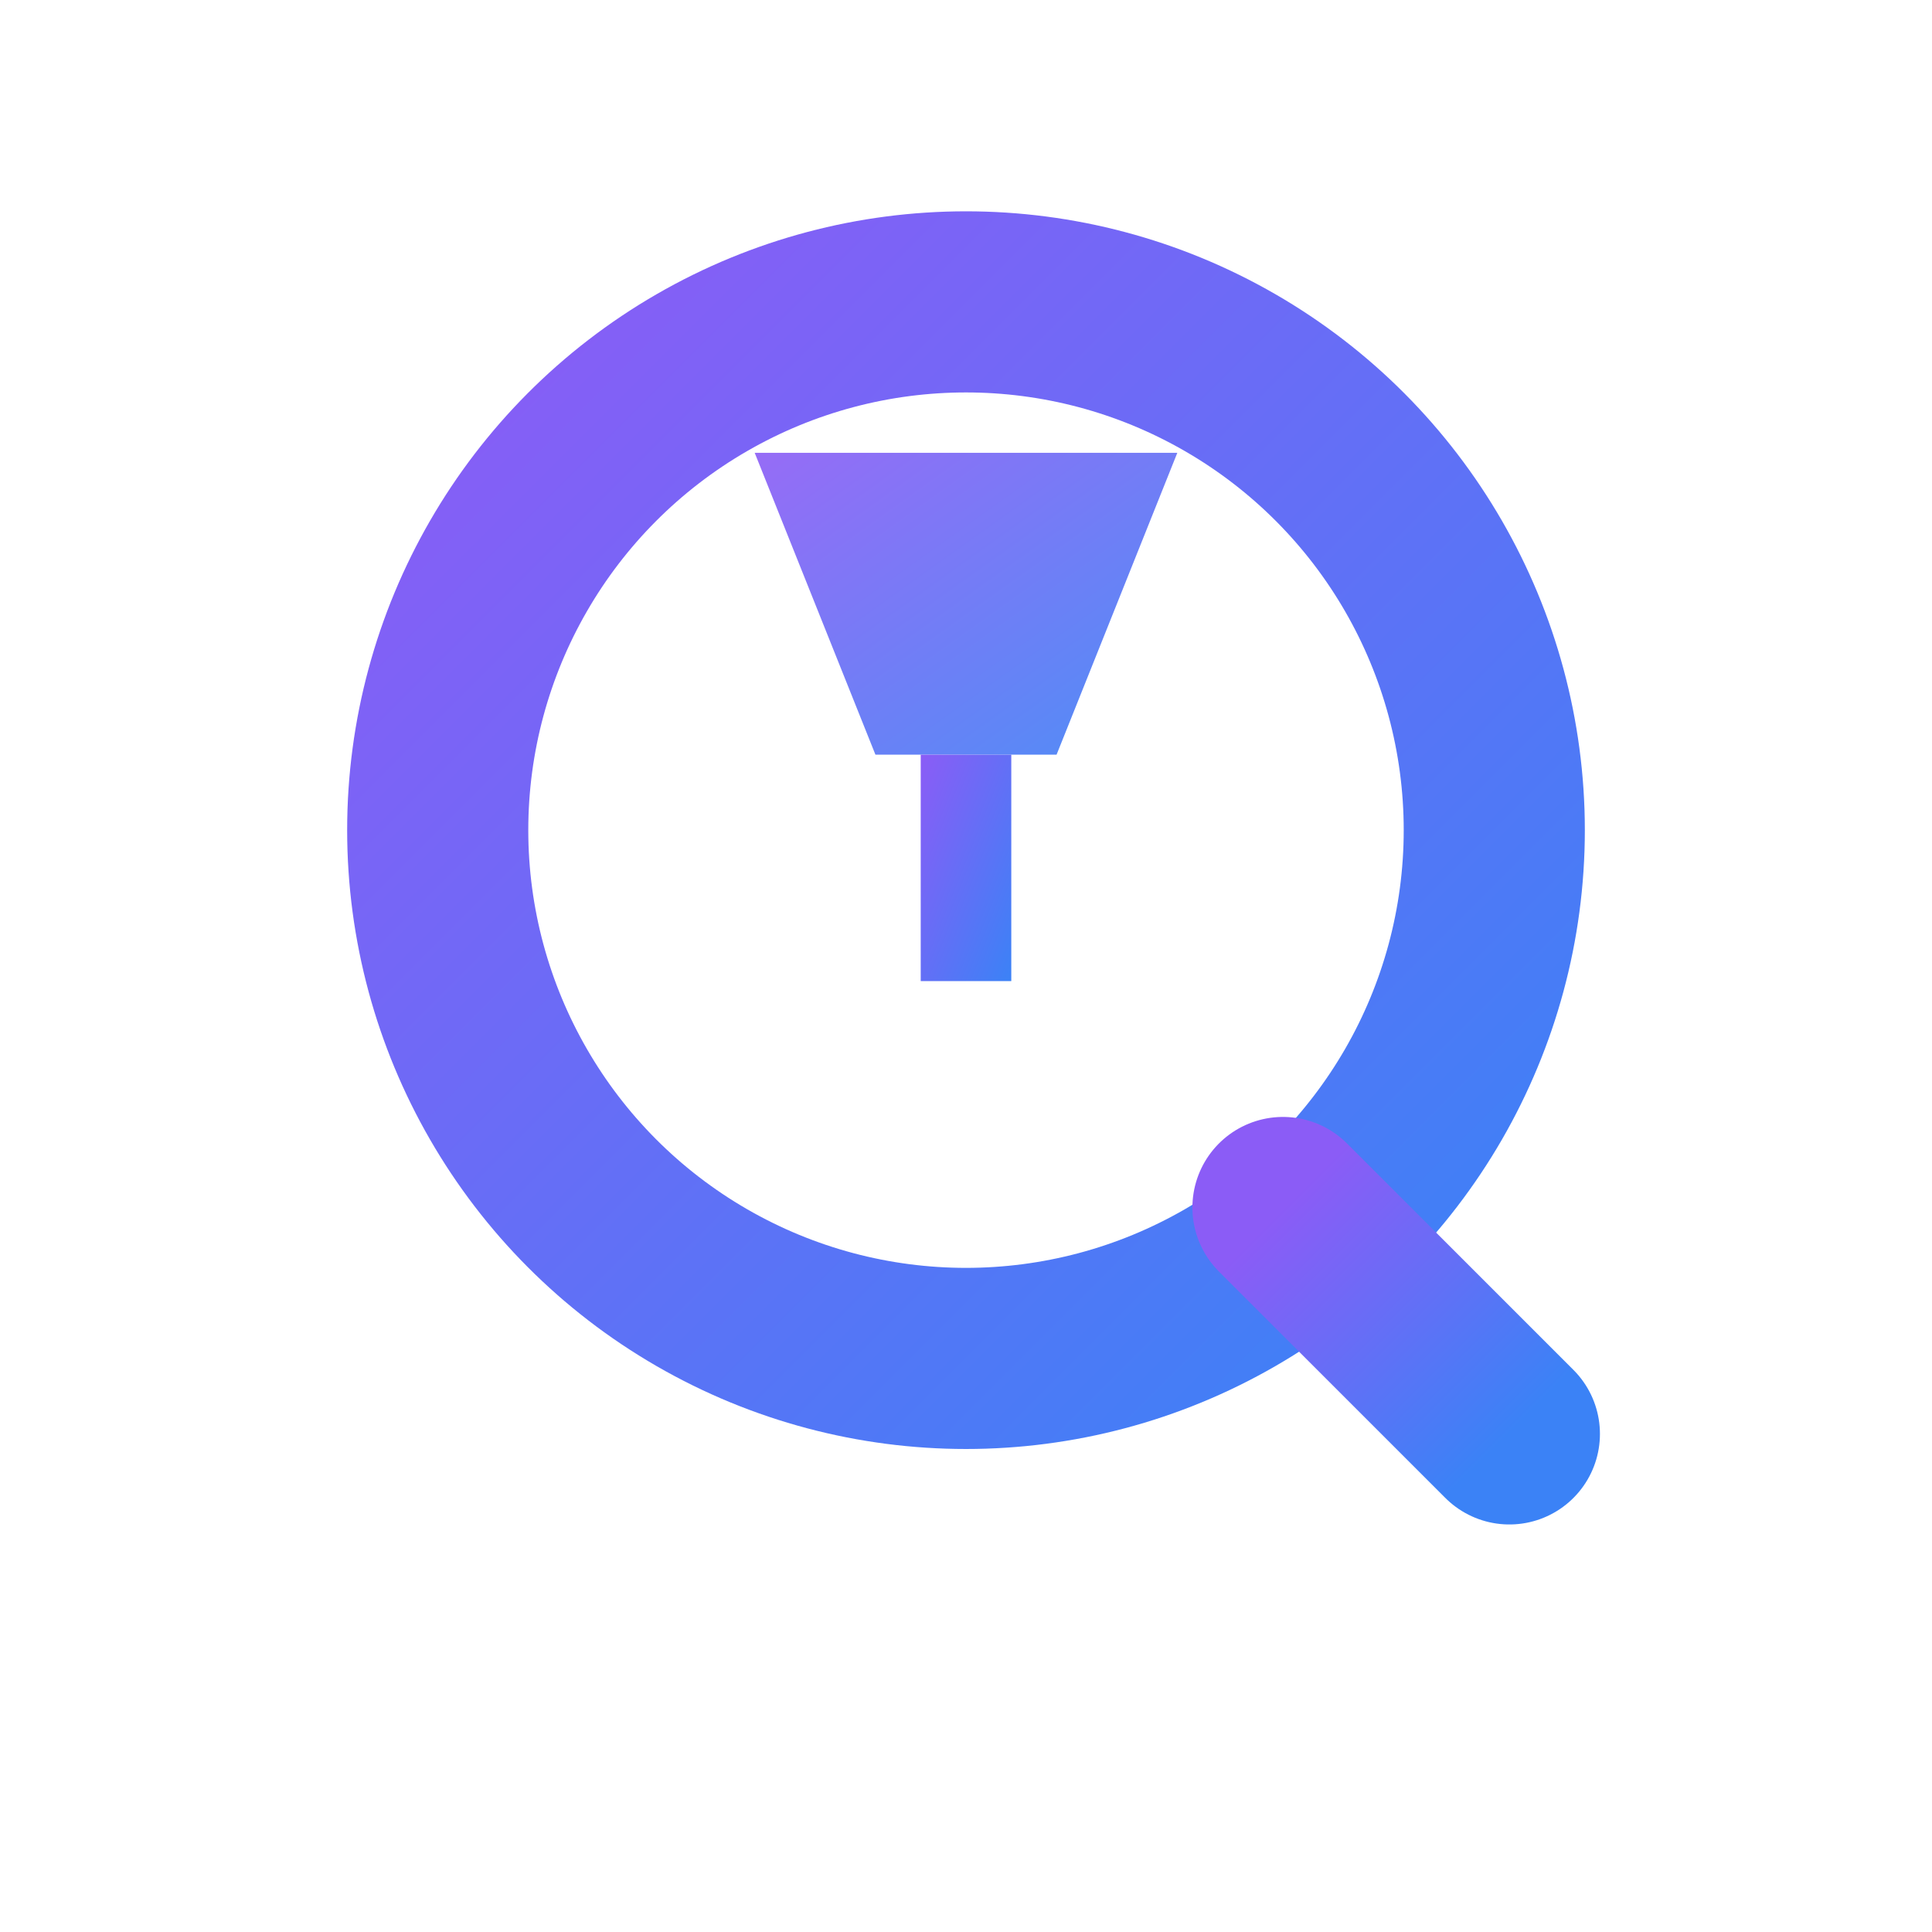 <svg xmlns="http://www.w3.org/2000/svg" viewBox="0 0 256 256">
  <defs>
    <linearGradient id="grad" x1="0%" y1="0%" x2="100%" y2="100%">
      <stop offset="0%" style="stop-color:#8B5CF6;stop-opacity:1" />
      <stop offset="100%" style="stop-color:#3B82F6;stop-opacity:1" />
    </linearGradient>
  </defs>
  <circle cx="128" cy="110" r="70" fill="none" stroke="url(#grad)" stroke-width="24"/>
  <path d="M 170 160 L 200 190" stroke="url(#grad)" stroke-width="24" stroke-linecap="round"/>
  <path d="M 100 60 L 128 60 L 156 60 L 140 100 L 116 100 Z" fill="url(#grad)" opacity="0.9"/>
  <rect x="122" y="100" width="12" height="30" fill="url(#grad)"/>
</svg>